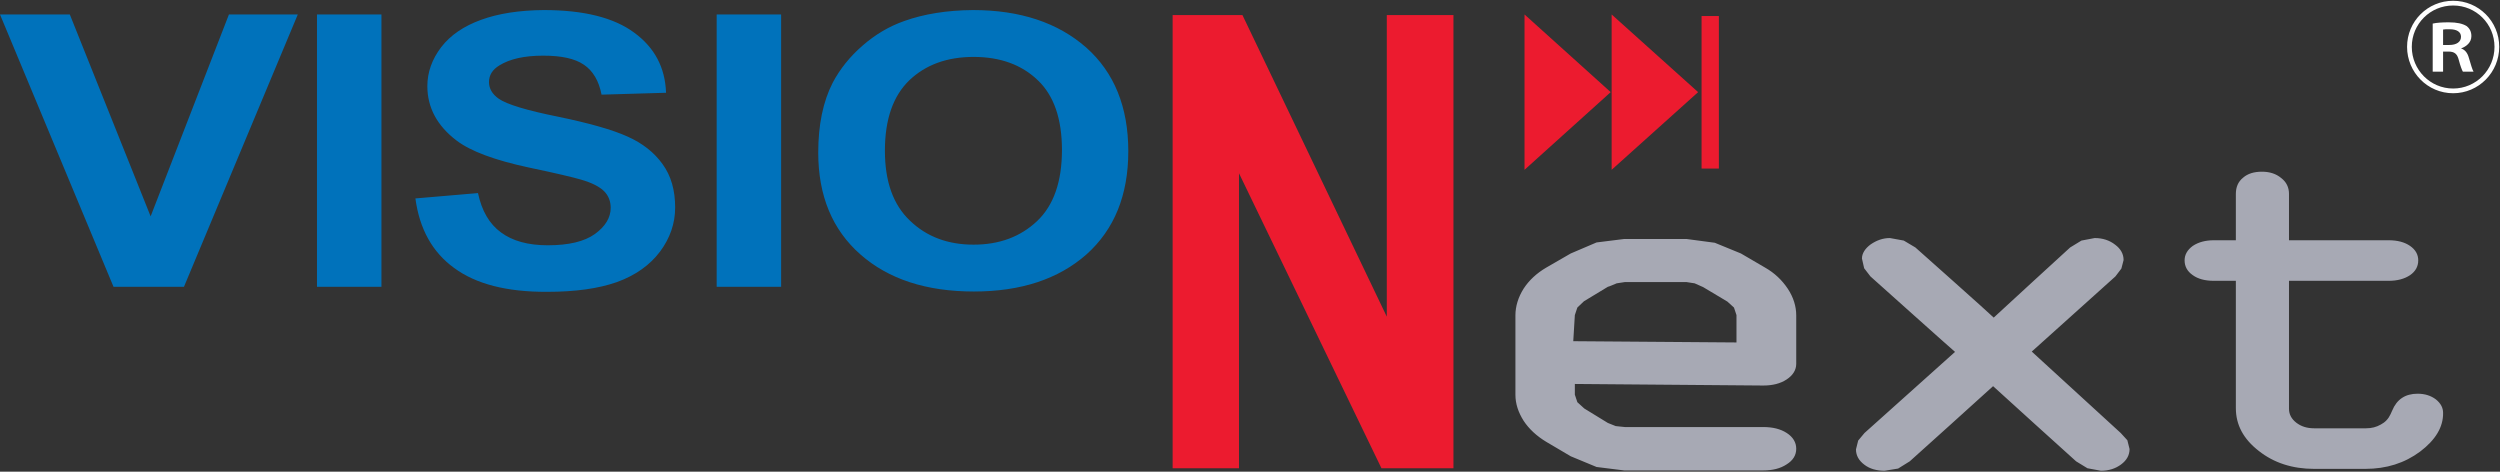 <svg version="1.2" xmlns="http://www.w3.org/2000/svg" viewBox="0 0 795 150" width="795" height="150"><rect x="0" y="0" width="795" height="150" fill="#333333" stroke="none"/><style>.a{fill:#0072bb}.b{fill:#ec1b2f}.c{fill:#a7a9b4}.d{fill:none;stroke:#fff;stroke-miterlimit:10;stroke-width:1.5}.e{fill:#fff}</style><path fill-rule="evenodd" class="a" d="m36.1 91.2l-36.1-86.6h22.2l25.7 64.2 24.9-64.2h21.9l-36.2 86.6zm85.2-86.6v86.6h-20.5v-86.6zm10.8 58.5l19.9-1.7q1.8 8.5 7.3 12.5 5.5 4.1 14.9 4.1 10 0 15-3.6c3.3-2.4 5-5.2 5-8.3 0-2.1-0.7-3.9-2.1-5.3-1.4-1.4-3.9-2.7-7.4-3.7-2.4-0.7-7.8-2-16.4-3.8q-16.4-3.5-23.1-8.6c-6.2-4.7-9.3-10.5-9.3-17.3q0-6.6 4.4-12.4 4.4-5.7 12.7-8.7 8.2-3 19.9-3.1 19.1 0 28.8 7.2 9.7 7.1 10.1 19.1l-20.5 0.6q-1.3-6.6-5.6-9.5c-2.9-2-7.2-2.9-13-2.9q-8.9 0-13.9 3.1-3.3 2-3.3 5.3 0 3.1 3.1 5.3 3.9 2.7 18.8 5.7 15 3.1 22.1 6.3 7.2 3.2 11.2 8.8c2.7 3.7 4 8.3 4 13.8 0 5-1.6 9.7-4.8 14q-4.9 6.5-13.7 9.7c-6 2.1-13.3 3.1-22.2 3.1q-19.2 0.1-29.6-7.6c-6.9-5-11-12.4-12.3-22.1zm116.3-58.5v86.6h-20.5v-86.6zm11.8 43.9q0-13.2 4.6-22.2 3.5-6.6 9.5-11.8c4-3.5 8.4-6.1 13.2-7.8q9.5-3.4 21.9-3.5c15 0 27 4 36 11.9q13.4 11.9 13.4 33 0 20.9-13.3 32.8-13.4 11.8-35.8 11.8-22.7 0-36.1-11.8-13.4-11.8-13.4-32.4zm21.2-0.6c0 9.8 2.6 17.2 8 22.3q7.9 7.6 20.2 7.6c8.2 0 14.9-2.5 20.2-7.5q7.9-7.5 7.9-22.6 0-14.9-7.7-22.2c-5.1-4.9-11.9-7.4-20.4-7.4q-12.6 0-20.4 7.4-7.8 7.5-7.8 22.4z"/><path class="b" d="m372.9 148.9v-144.1h22.2l45.9 95.9v-95.9h21.2v144.1h-22.9l-45.3-93.8v93.8z"/><path fill-rule="evenodd" class="b" d="m546.6 5.1v48.5h-5.5v-48.5z"/><path class="b" d="m512.5 4.6l27.5 24.7-27.5 24.7z"/><path class="b" d="m484.8 4.6l27.4 24.7-27.4 24.7z"/><path fill-rule="evenodd" class="c" d="m500.8 122.1v3.4l0.8 2.4c0 0 2.2 2 2.2 2l7.5 4.6c0 0 2.5 1 2.5 1l2.9 0.3h44c3 0 5.5 0.6 7.5 1.9 2 1.3 3 3 3 5q0 3.1-3.1 5-2.9 1.9-7.4 1.9h-44.2l-8.8-1.1c0 0-8.2-3.4-8.2-3.4l-7.8-4.6c-3-1.8-5.5-4.1-7.2-6.7-1.7-2.7-2.6-5.4-2.6-8.3v-25.2c0-2.9 0.9-5.8 2.6-8.5q2.6-4 7.2-6.7l7.8-4.5c0 0 8.2-3.5 8.2-3.5l8.8-1.1h19.8c0 0 9 1.2 9 1.2l8.3 3.4 7.7 4.5c3 1.7 5.4 4 7.2 6.7 1.8 2.7 2.7 5.6 2.7 8.5v15.4c0 2-1.1 3.7-3.1 5q-2.9 1.9-7.4 1.9zm51.4-13.2v-8.7l-0.8-2.4-2.1-1.9-7.7-4.6-2.7-1.2-2.6-0.4h-19.6l-2.6 0.4c0 0-2.8 1.2-2.8 1.1l-7.6 4.6-2.1 2-0.8 2.4-0.5 8.3zm125 33.9q0 2.9-2.7 4.9-2.7 2-6.4 2l-4.3-0.8-3.6-2.2c0 0-25.6-23.1-26.4-23.9-0.8 0.8-26.5 23.9-26.5 23.9l-3.7 2.3-4.3 0.7c-2.5 0-4.7-0.6-6.4-1.9q-2.7-2-2.7-4.9l0.7-2.8 2-2.4c0 0 27.8-24.9 28.8-25.8-1-0.8-26.9-24-26.9-24l-2-2.6-0.7-3.1c0-1.6 1-3.2 2.8-4.5 1.9-1.3 3.9-2 6.1-2l4.4 0.8 3.7 2.2c0 0 24.2 21.5 24.9 22.3 0.8-0.8 24.3-22.3 24.3-22.3l3.6-2.2 4.2-0.8q3.8 0 6.5 2.1 2.7 2 2.7 4.9c0 0-0.7 2.7-0.7 2.7 0 0-1.9 2.5-1.9 2.5 0 0-25.6 23-26.6 23.9 1 0.9 28.3 25.9 28.3 25.9l2.1 2.3zm50.7-81.1v14.7h31.7q4.2 0 6.8 1.8 2.6 1.8 2.6 4.6 0 2.9-2.6 4.7-2.7 1.8-6.8 1.8h-31.7v40.7q0 2.6 2.3 4.4 2.3 1.8 5.7 1.8h16.5c1.8 0 3.3-0.4 4.7-1.2q2.1-1.1 3.1-3.3 0.1-0.3 0.5-1.1 2.2-5.4 8.1-5.4 3.4 0 5.8 1.8c1.6 1.3 2.3 2.7 2.3 4.3q0.1 6.7-7.3 12.3-7.4 5.5-17.4 5.5h-16.3c-6.9 0-12.8-1.9-17.6-5.7-4.9-3.8-7.3-8.3-7.3-13.6v-40.5h-7q-4.2 0-6.7-1.8-2.6-1.8-2.6-4.7 0-2.7 2.6-4.6 2.7-1.8 6.7-1.8h7v-14.7c0-2.2 0.7-3.9 2.3-5.2 1.5-1.3 3.5-1.9 6-1.9q3.7 0 6.1 2 2.5 1.9 2.5 5.1z"/><path fill-rule="evenodd" class="d" d="m780.1 28.9c-7.7 0-13.9-6.3-13.9-14 0-7.7 6.2-13.9 13.9-13.9 7.7 0 13.9 6.2 13.9 13.9 0 7.7-6.2 14-13.9 14z"/><path fill-rule="evenodd" class="e" d="m773.6 7.5c1.3-0.3 3.1-0.4 5.1-0.4 2.6 0 4.4 0.4 5.7 1.2 1 0.8 1.5 1.8 1.5 3.2 0 2-1.6 3.3-3.3 3.9 1.3 0.4 2.1 1.5 2.5 3 0.6 2 1.1 3.8 1.5 4.4h-3.4c-0.3-0.5-0.8-1.8-1.3-3.7-0.5-2-1.4-2.7-3.3-2.7h-1.7v6.4h-3.3zm3.3 6.8h2c2.3 0 3.7-1 3.7-2.6 0-1.6-1.4-2.4-3.6-2.4-1.1 0-1.7 0-2.1 0.1z"/></svg>